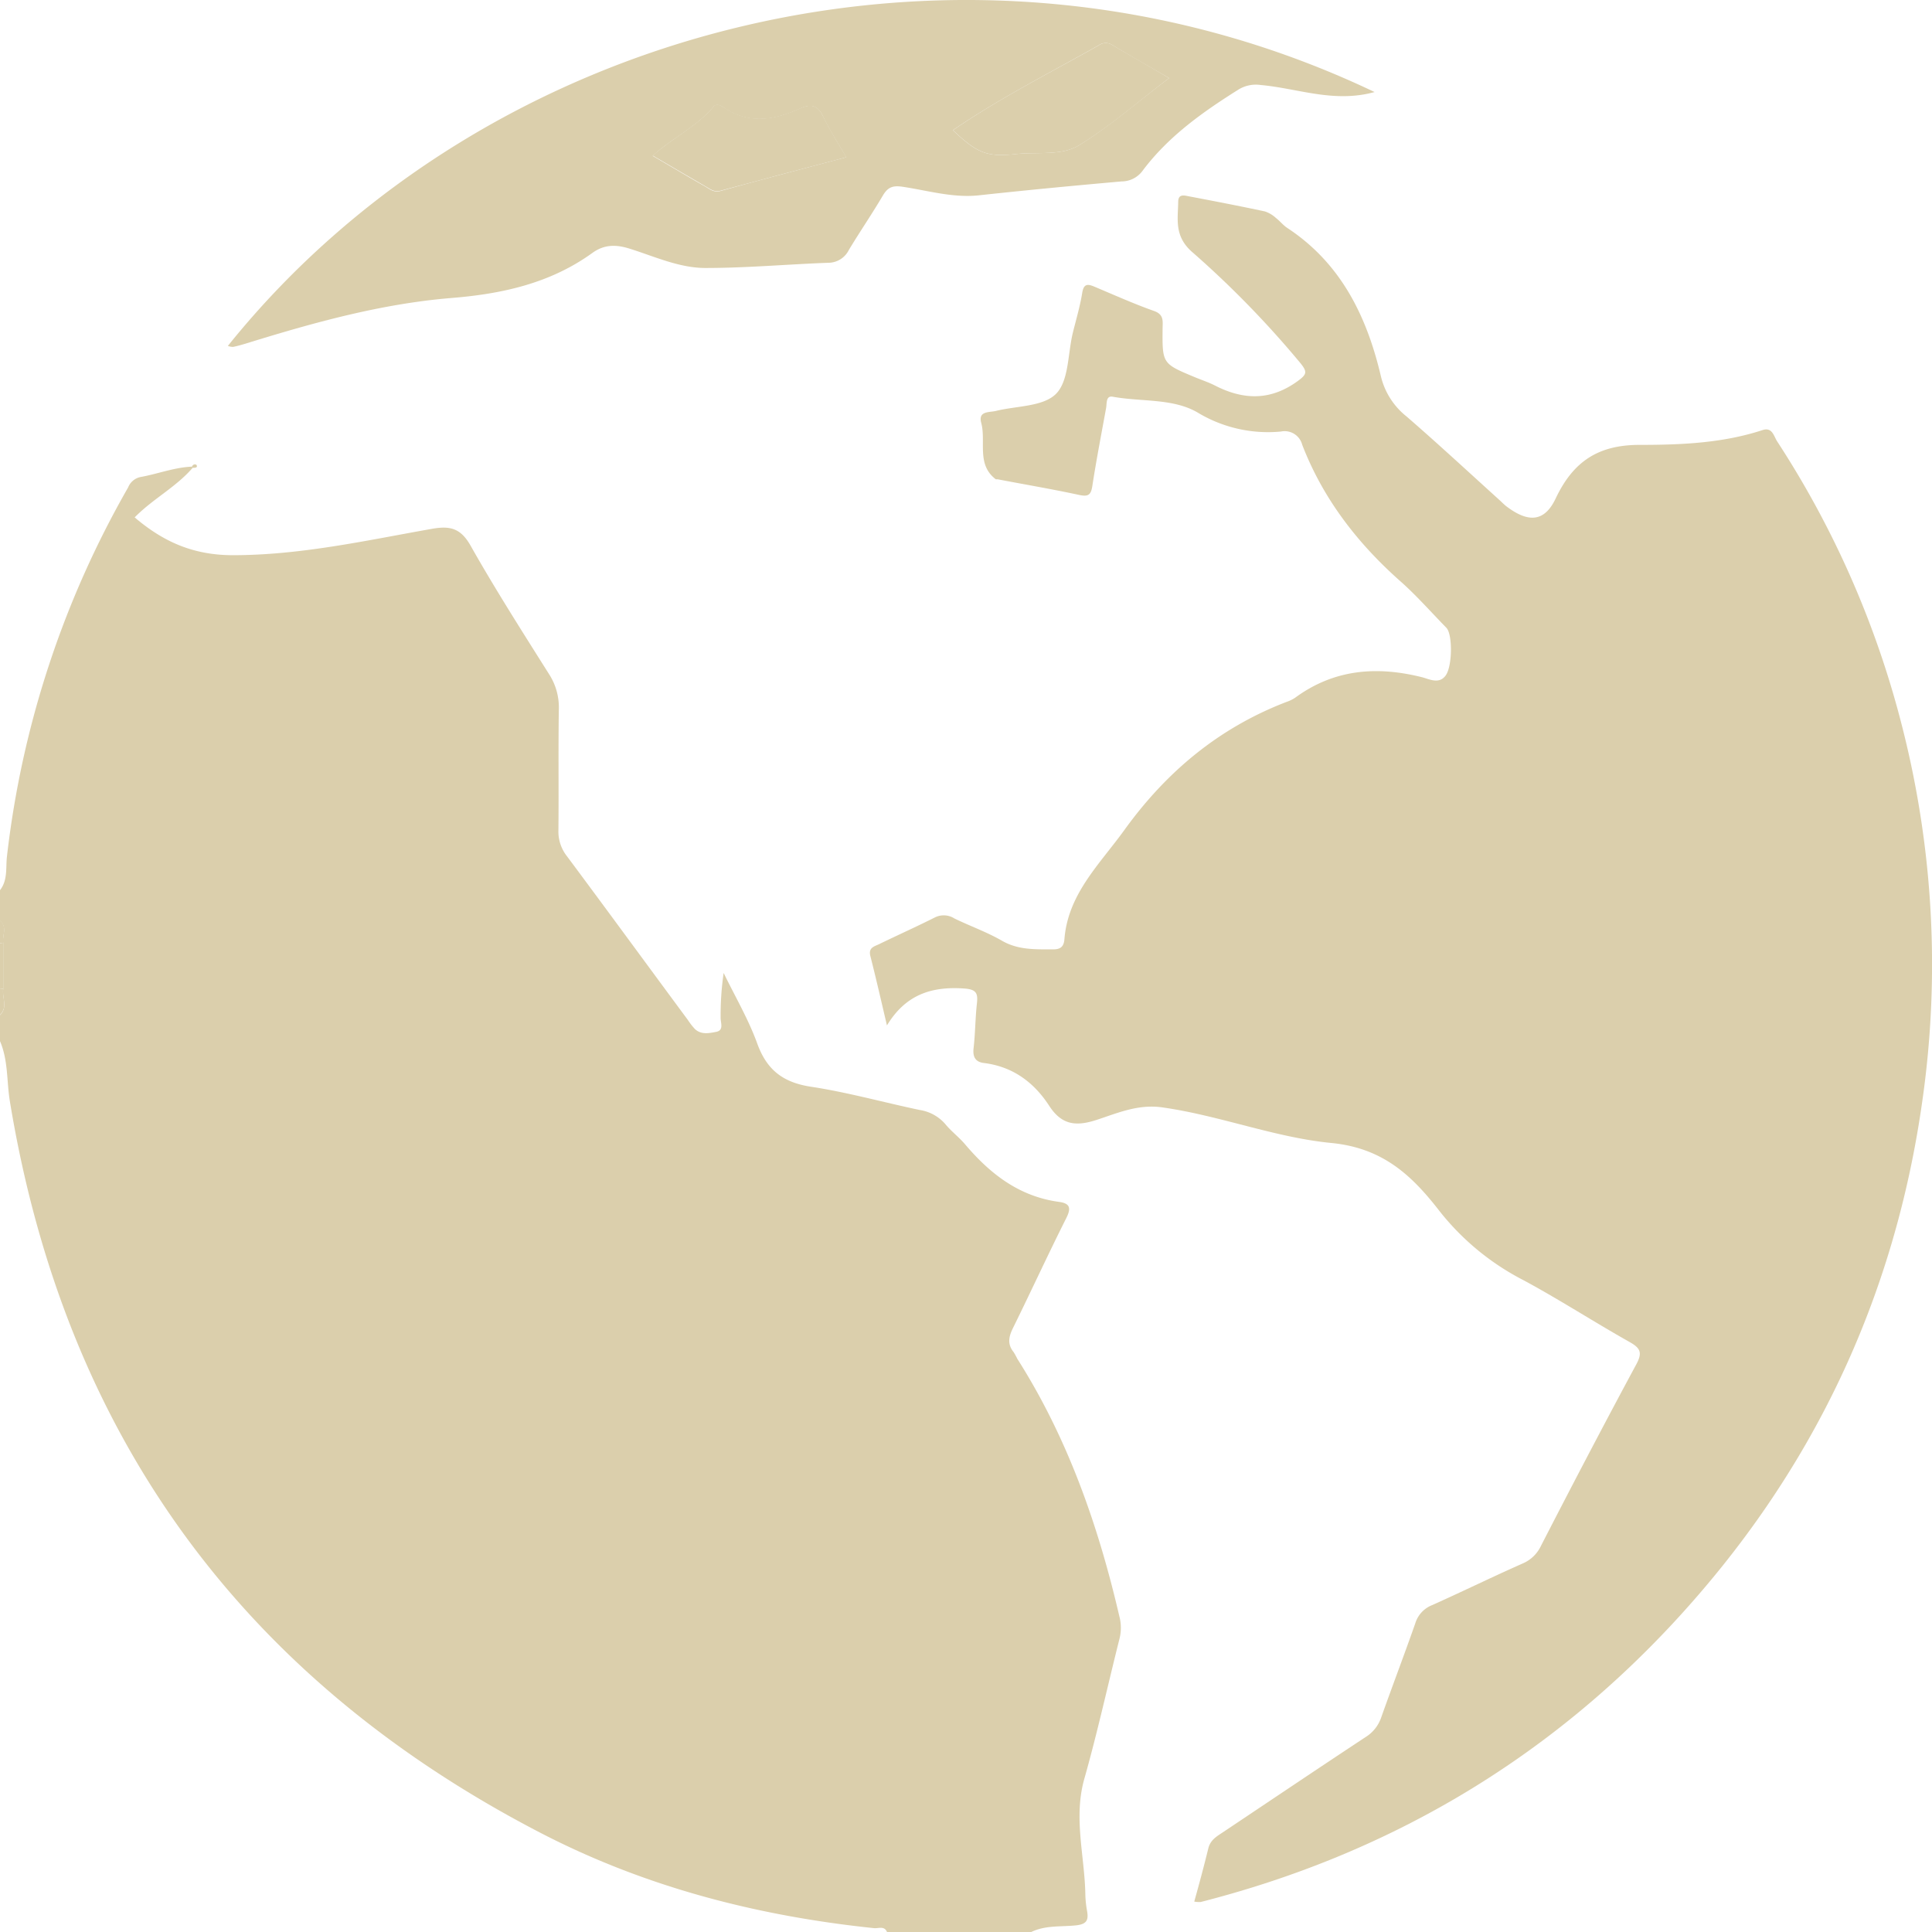 <svg xmlns="http://www.w3.org/2000/svg" viewBox="0 0 371.13 371.17"><defs><style>.cls-1{fill:#dbcfac;}</style></defs><g id="Layer_2" data-name="Layer 2"><g id="Layer_1-2" data-name="Layer 1"><path class="cls-1" d="M0,171c1.51-1.92,1.09-4.29,1.33-6.44A184.83,184.83,0,0,1,24.61,93.64a3.27,3.27,0,0,1,2.35-2c3.31-.59,6.49-1.85,9.89-2l.19.19c-3.22,3.75-7.69,6-11.17,9.56,5.49,4.67,11.22,7.25,18.83,7.26,13.08,0,25.62-2.83,38.3-5.07,3.53-.62,5.52-.08,7.41,3.26,4.74,8.39,9.94,16.53,15.08,24.69a11.77,11.77,0,0,1,1.86,6.77c-.12,7.73,0,15.46-.08,23.19a7.65,7.65,0,0,0,1.65,5c7.79,10.46,15.49,21,23.23,31.46a12.24,12.24,0,0,0,1.33,1.71c1.21,1.16,2.78.81,4.13.55,1.51-.31.78-1.8.82-2.76a56.53,56.53,0,0,1,.58-8.55c2.19,4.52,4.77,8.9,6.47,13.6,1.85,5.09,5,7.45,10.32,8.26,7,1.06,13.91,3,20.86,4.46a8.15,8.15,0,0,1,4.92,2.7c1.14,1.4,2.63,2.51,3.8,3.89,4.79,5.65,10.33,10,18,11.06,2.06.27,2.48,1.07,1.46,3.1-3.52,7-6.78,14.1-10.24,21.12-.83,1.67-1.13,3.11.11,4.64a12.91,12.91,0,0,1,.7,1.27c9.68,15.23,15.55,32,19.6,49.43a8.62,8.62,0,0,1,.07,4.25c-2.27,9-4.25,18.07-6.78,27-2.13,7.52.07,14.86.19,22.28a20.84,20.84,0,0,0,.35,3.24c.3,1.78-.22,2.45-2.19,2.66-2.89.3-5.91-.06-8.64,1.32H170.41c-.5-1.3-1.65-.7-2.5-.79-22.63-2.36-44.38-8-64.59-18.57Q17.58,307.11,1.89,211.52C1.27,207.69,1.59,203.7,0,200V195c1.54-1.5.38-3.34.62-5l0-8.86c-.24-1.42.85-3-.64-4.27Z"></path><path class="cls-1" d="M.64,181.1c0,3,0,5.91,0,8.86L0,189.88v-8.7A4.66,4.66,0,0,0,.64,181.1Z"></path><path class="cls-1" d="M0,189.88l.62.08c-.24,1.66.92,3.5-.62,5Z"></path><path class="cls-1" d="M.64,181.1a4.66,4.66,0,0,1-.64.08v-4.35C1.49,178.06.4,179.68.64,181.1Z"></path><path class="cls-1" d="M229.41,365.29c1-3.57,1.89-6.9,2.71-10.25.4-1.61,1.63-2.29,2.83-3.09,9.13-6.1,18.24-12.24,27.4-18.28a7.15,7.15,0,0,0,3-3.83c2.13-6,4.42-12,6.52-18a5.47,5.47,0,0,1,3.26-3.51c5.82-2.61,11.56-5.42,17.39-8a6.83,6.83,0,0,0,3.49-3.37c6-11.67,12.09-23.32,18.32-34.88,1.24-2.3.75-3.14-1.35-4.32-6.83-3.84-13.42-8.12-20.31-11.83a49.14,49.14,0,0,1-16.06-13.18c-5.32-6.87-10.87-12.22-20.89-13.19-10.88-1.06-21.45-5.29-32.48-6.84-4.65-.65-8.57,1.1-12.59,2.41s-6.73.95-9.11-2.72c-2.92-4.5-7-7.53-12.53-8.21-1.55-.19-2.16-1.06-2-2.74.34-2.88.33-5.8.65-8.68.24-2.09-.18-2.75-2.58-2.9-6.21-.41-11.14,1.22-14.7,7.1-1.05-4.45-2.06-8.91-3.19-13.34-.41-1.62.77-1.83,1.68-2.27,3.58-1.74,7.2-3.36,10.75-5.15a3.8,3.8,0,0,1,3.71.21c3,1.46,6.25,2.61,9.16,4.29,3.15,1.81,6.46,1.64,9.83,1.65,1.31,0,2-.45,2.14-1.83.65-8.79,6.75-14.47,11.53-21.1,8.14-11.28,18.24-19.66,31.21-24.63a6.79,6.79,0,0,0,1.62-.8c7.44-5.45,15.6-6.1,24.3-3.93,1.42.35,3.32,1.44,4.6-.34s1.34-7.88.12-9.15c-2.94-3-5.76-6.23-8.91-9-8.24-7.32-14.79-15.82-18.78-26.15a3.49,3.49,0,0,0-4.11-2.54A26.15,26.15,0,0,1,230,79.21c-4.73-2.73-10.79-2-16.24-3-1.35-.25-1.12,1.28-1.28,2.16-.91,5-1.88,10-2.65,15-.27,1.79-.86,2.06-2.55,1.7-5.19-1.12-10.42-2-15.63-3-.12,0-.27,0-.36,0-3.77-2.86-1.83-7.23-2.8-10.83-.62-2.3,1.48-2,2.77-2.29,4-1,9.11-.81,11.59-3.29S205.11,68,206.07,64c.63-2.57,1.4-5.13,1.82-7.74.29-1.81,1.07-1.73,2.37-1.18,3.78,1.59,7.52,3.27,11.38,4.64,2,.68,1.7,2,1.69,3.4-.06,6.73-.06,6.73,6.18,9.33,1.34.56,2.72,1,4,1.67,5.45,2.75,10.6,2.85,15.78-.92,1.77-1.29,1.85-1.77.56-3.39a187.1,187.1,0,0,0-21-21.54c-3.27-3-2.58-6.11-2.52-9.49,0-1.61,1.2-1.23,2.09-1.06,4.86.92,9.72,1.86,14.55,2.89a5.84,5.84,0,0,1,2.13,1.26c.77.59,1.38,1.39,2.17,1.91,10.33,6.79,15.3,17,18,28.52A14,14,0,0,0,270.19,80c6,5.2,11.88,10.65,17.79,16,.54.48,1,1,1.63,1.44,4.07,3,7.11,2.78,9.22-1.67,3.31-7,8.05-10.31,16.12-10.31,7.89,0,15.94-.32,23.62-2.84,1.89-.62,2.16,1.16,2.81,2.16a182,182,0,0,1,24.07,55A184.75,184.75,0,0,1,369.34,211c-5.35,38.6-21.4,72.16-47.8,100.64-24.9,26.86-55.38,44.66-90.9,53.73A5.79,5.79,0,0,1,229.41,365.29Z"></path><path class="cls-1" d="M264.05,17.68c-7.81,2.16-14.77-.72-21.87-1.35a6.37,6.37,0,0,0-4.36.93c-6.88,4.32-13.45,9-18.37,15.59a5,5,0,0,1-4,2c-9.14.81-18.28,1.68-27.41,2.67-5,.54-9.83-.93-14.7-1.65-1.92-.28-2.82.14-3.75,1.7-2.08,3.53-4.4,6.92-6.52,10.43a4.42,4.42,0,0,1-4,2.48c-7.85.29-15.69,1-23.54,1-5.08,0-9.82-2.23-14.64-3.73-2.63-.82-4.86-.78-7.1.84-8.1,5.85-17.38,7.88-27.15,8.66C73.14,58.37,60.13,62,47.21,66c-.8.24-1.62.48-2.44.64a3,3,0,0,1-1-.19C93.45,4.6,185.9-19.59,264.05,17.68ZM224.58,15c-3.91-2.27-7.43-4.26-10.9-6.35a2.3,2.3,0,0,0-2.64.06c-9.4,5.3-19,10.16-28,16.3,4.66,4.39,6.46,5.2,12.16,4.58,4.06-.45,8.67.39,12.06-1.68C213.29,24.19,218.65,19.46,224.58,15Zm-62,15.25c-1.56-2.7-3.15-5.11-4.39-7.7-1-2.17-2.21-2.73-4.47-1.7-4.85,2.2-9.78,3.13-14.63-.14-.59-.41-1.44-.87-2-.24-3.22,3.89-7.91,6-11.71,9.47,3.57,2.08,6.77,4,10,5.83.9.52,1.69,1.26,3,.92C146.38,34.47,154.38,32.37,162.6,30.2Z"></path><path class="cls-1" d="M36.85,89.68c.19-.59.85-.57.95-.28.18.49-.4.46-.76.47Z"></path><path class="cls-1" d="M224.58,15c-5.93,4.51-11.29,9.24-17.3,12.91-3.39,2.07-8,1.23-12.06,1.68-5.7.62-7.5-.19-12.16-4.58,8.94-6.14,18.58-11,28-16.3a2.3,2.3,0,0,1,2.64-.06C217.15,10.69,220.67,12.68,224.58,15Z"></path><path class="cls-1" d="M162.6,30.2c-8.22,2.17-16.22,4.27-24.21,6.44-1.27.34-2.06-.4-3-.92-3.23-1.85-6.43-3.75-10-5.83,3.8-3.46,8.49-5.58,11.71-9.47.53-.63,1.38-.17,2,.24,4.85,3.27,9.78,2.34,14.63.14,2.26-1,3.43-.47,4.47,1.7C159.45,25.09,161,27.5,162.6,30.2Z"></path></g></g></svg>
